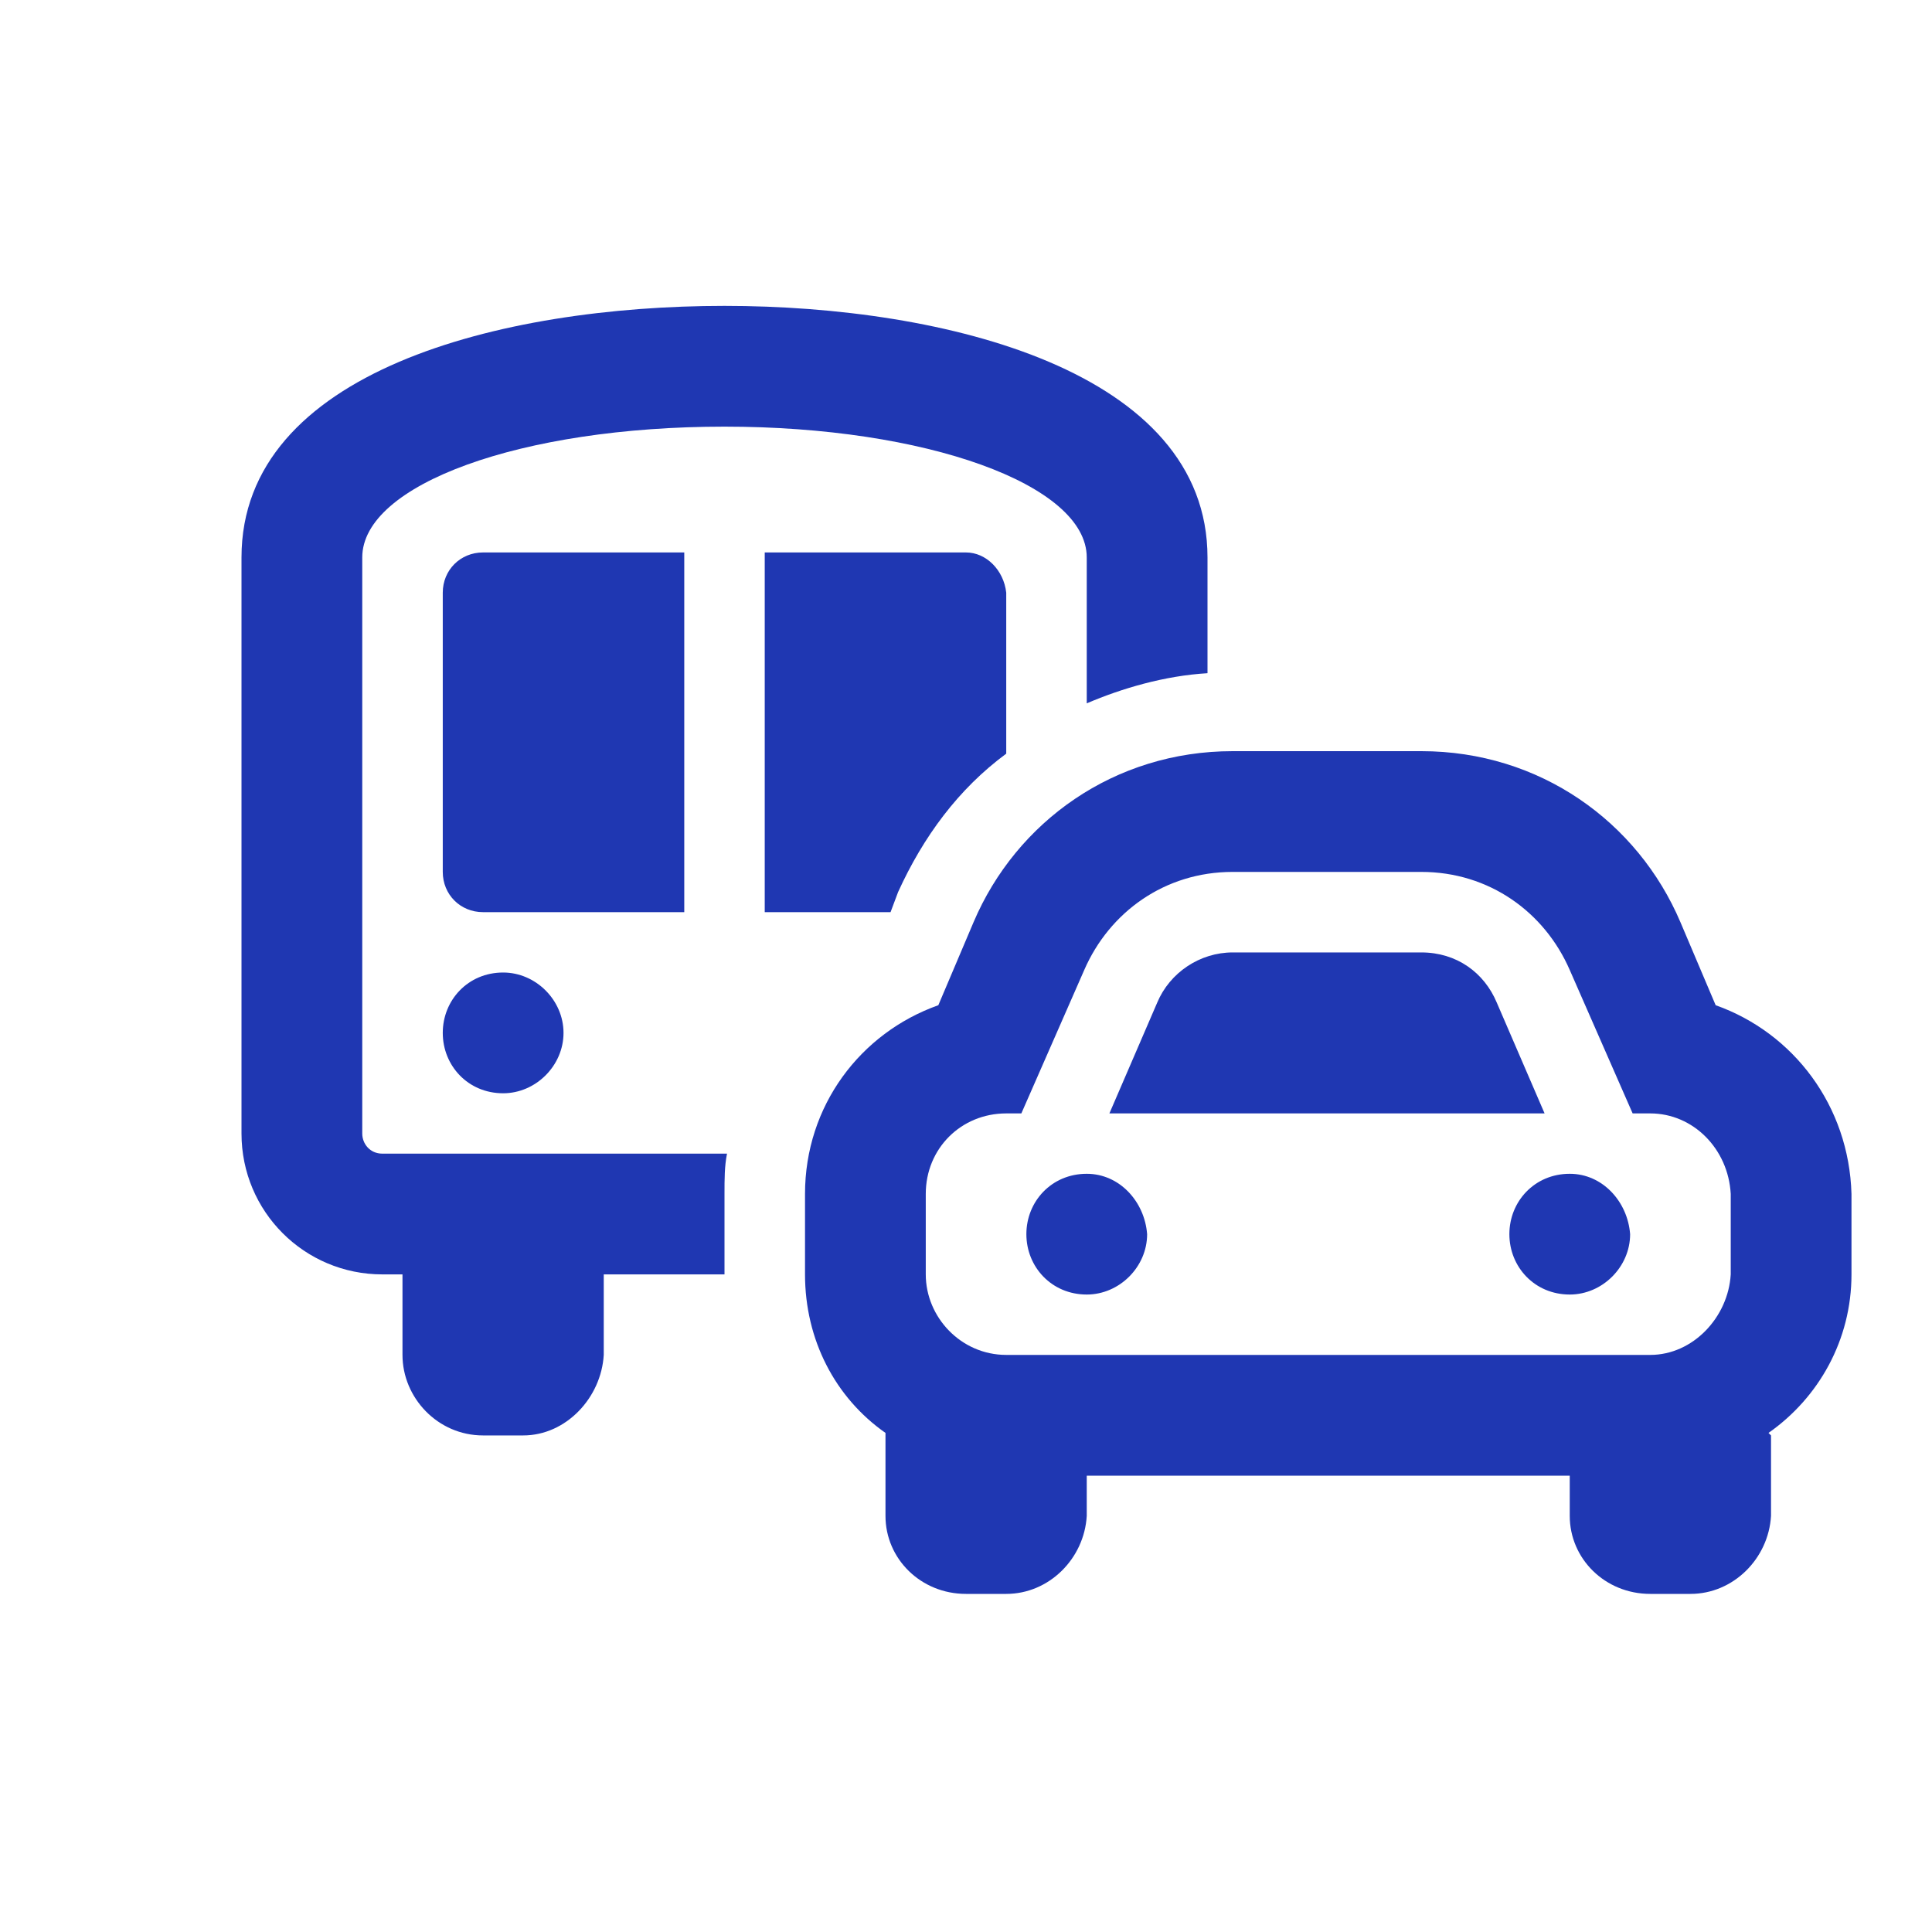 <?xml version="1.0" encoding="UTF-8"?> <svg xmlns="http://www.w3.org/2000/svg" width="40" height="40" viewBox="0 0 40 40" fill="none"><path d="M22.5 24.302C21.771 24.302 21.25 24.875 21.25 25.552C21.25 26.229 21.771 26.802 22.5 26.802C23.177 26.802 23.75 26.229 23.75 25.552C23.698 24.875 23.177 24.302 22.5 24.302ZM30.99 20.76C30.729 20.135 30.156 19.719 29.427 19.719H25.521C24.844 19.719 24.219 20.135 23.958 20.76L22.969 23.052H31.979L30.99 20.76ZM32.5 24.302C31.771 24.302 31.25 24.875 31.25 25.552C31.25 26.229 31.771 26.802 32.5 26.802C33.177 26.802 33.75 26.229 33.75 25.552C33.698 24.875 33.177 24.302 32.5 24.302ZM35.521 20.812L34.792 19.094C33.906 17.01 31.875 15.552 29.427 15.552H25.521C23.073 15.552 21.042 17.01 20.156 19.094L19.427 20.812C17.812 21.385 16.667 22.896 16.667 24.719V26.385C16.667 27.74 17.292 28.938 18.333 29.667V29.719V31.385C18.333 32.271 19.062 33 20 33H20.833C21.719 33 22.448 32.271 22.5 31.385V30.552H32.5V31.385C32.5 32.271 33.229 33 34.167 33H35C35.885 33 36.615 32.271 36.667 31.385V29.719L36.615 29.667C37.656 28.938 38.333 27.74 38.333 26.385V24.719C38.281 22.896 37.135 21.385 35.521 20.812ZM35.833 26.385C35.781 27.271 35.052 28.052 34.167 28.052H20.833C19.896 28.052 19.167 27.271 19.167 26.385V24.719C19.167 23.781 19.896 23.052 20.833 23.052H21.146L22.448 20.083C22.969 18.885 24.115 18.052 25.521 18.052H29.427C30.833 18.052 31.979 18.885 32.5 20.083L33.802 23.052H34.167C35.052 23.052 35.781 23.781 35.833 24.719V26.385ZM14.167 11.438H10C9.531 11.438 9.167 11.802 9.167 12.271V18.052C9.167 18.521 9.531 18.885 10 18.885H14.167V11.438ZM7.5 23.469V11.542C7.5 10.031 10.781 8.833 15 8.833C19.167 8.833 22.5 10.031 22.5 11.542V14.562C23.229 14.25 24.115 13.99 25 13.938V11.542C25 7.688 19.583 6.333 15 6.333C10.365 6.333 5 7.688 5 11.542V23.469C5 25.083 6.302 26.385 7.917 26.385H8.333V28.052C8.333 28.938 9.062 29.719 10 29.719H10.833C11.719 29.719 12.448 28.938 12.5 28.052V26.385H15V24.719C15 24.406 15 24.146 15.052 23.885H7.917C7.656 23.885 7.5 23.677 7.5 23.469ZM9.167 21.385C9.167 22.062 9.688 22.635 10.417 22.635C11.094 22.635 11.667 22.062 11.667 21.385C11.667 20.708 11.094 20.135 10.417 20.135C9.688 20.135 9.167 20.708 9.167 21.385ZM18.594 18.469C19.115 17.323 19.844 16.333 20.833 15.604V12.271C20.781 11.802 20.417 11.438 20 11.438H15.833V18.885H18.438L18.594 18.469Z" fill="#1F37B2"></path></svg> 